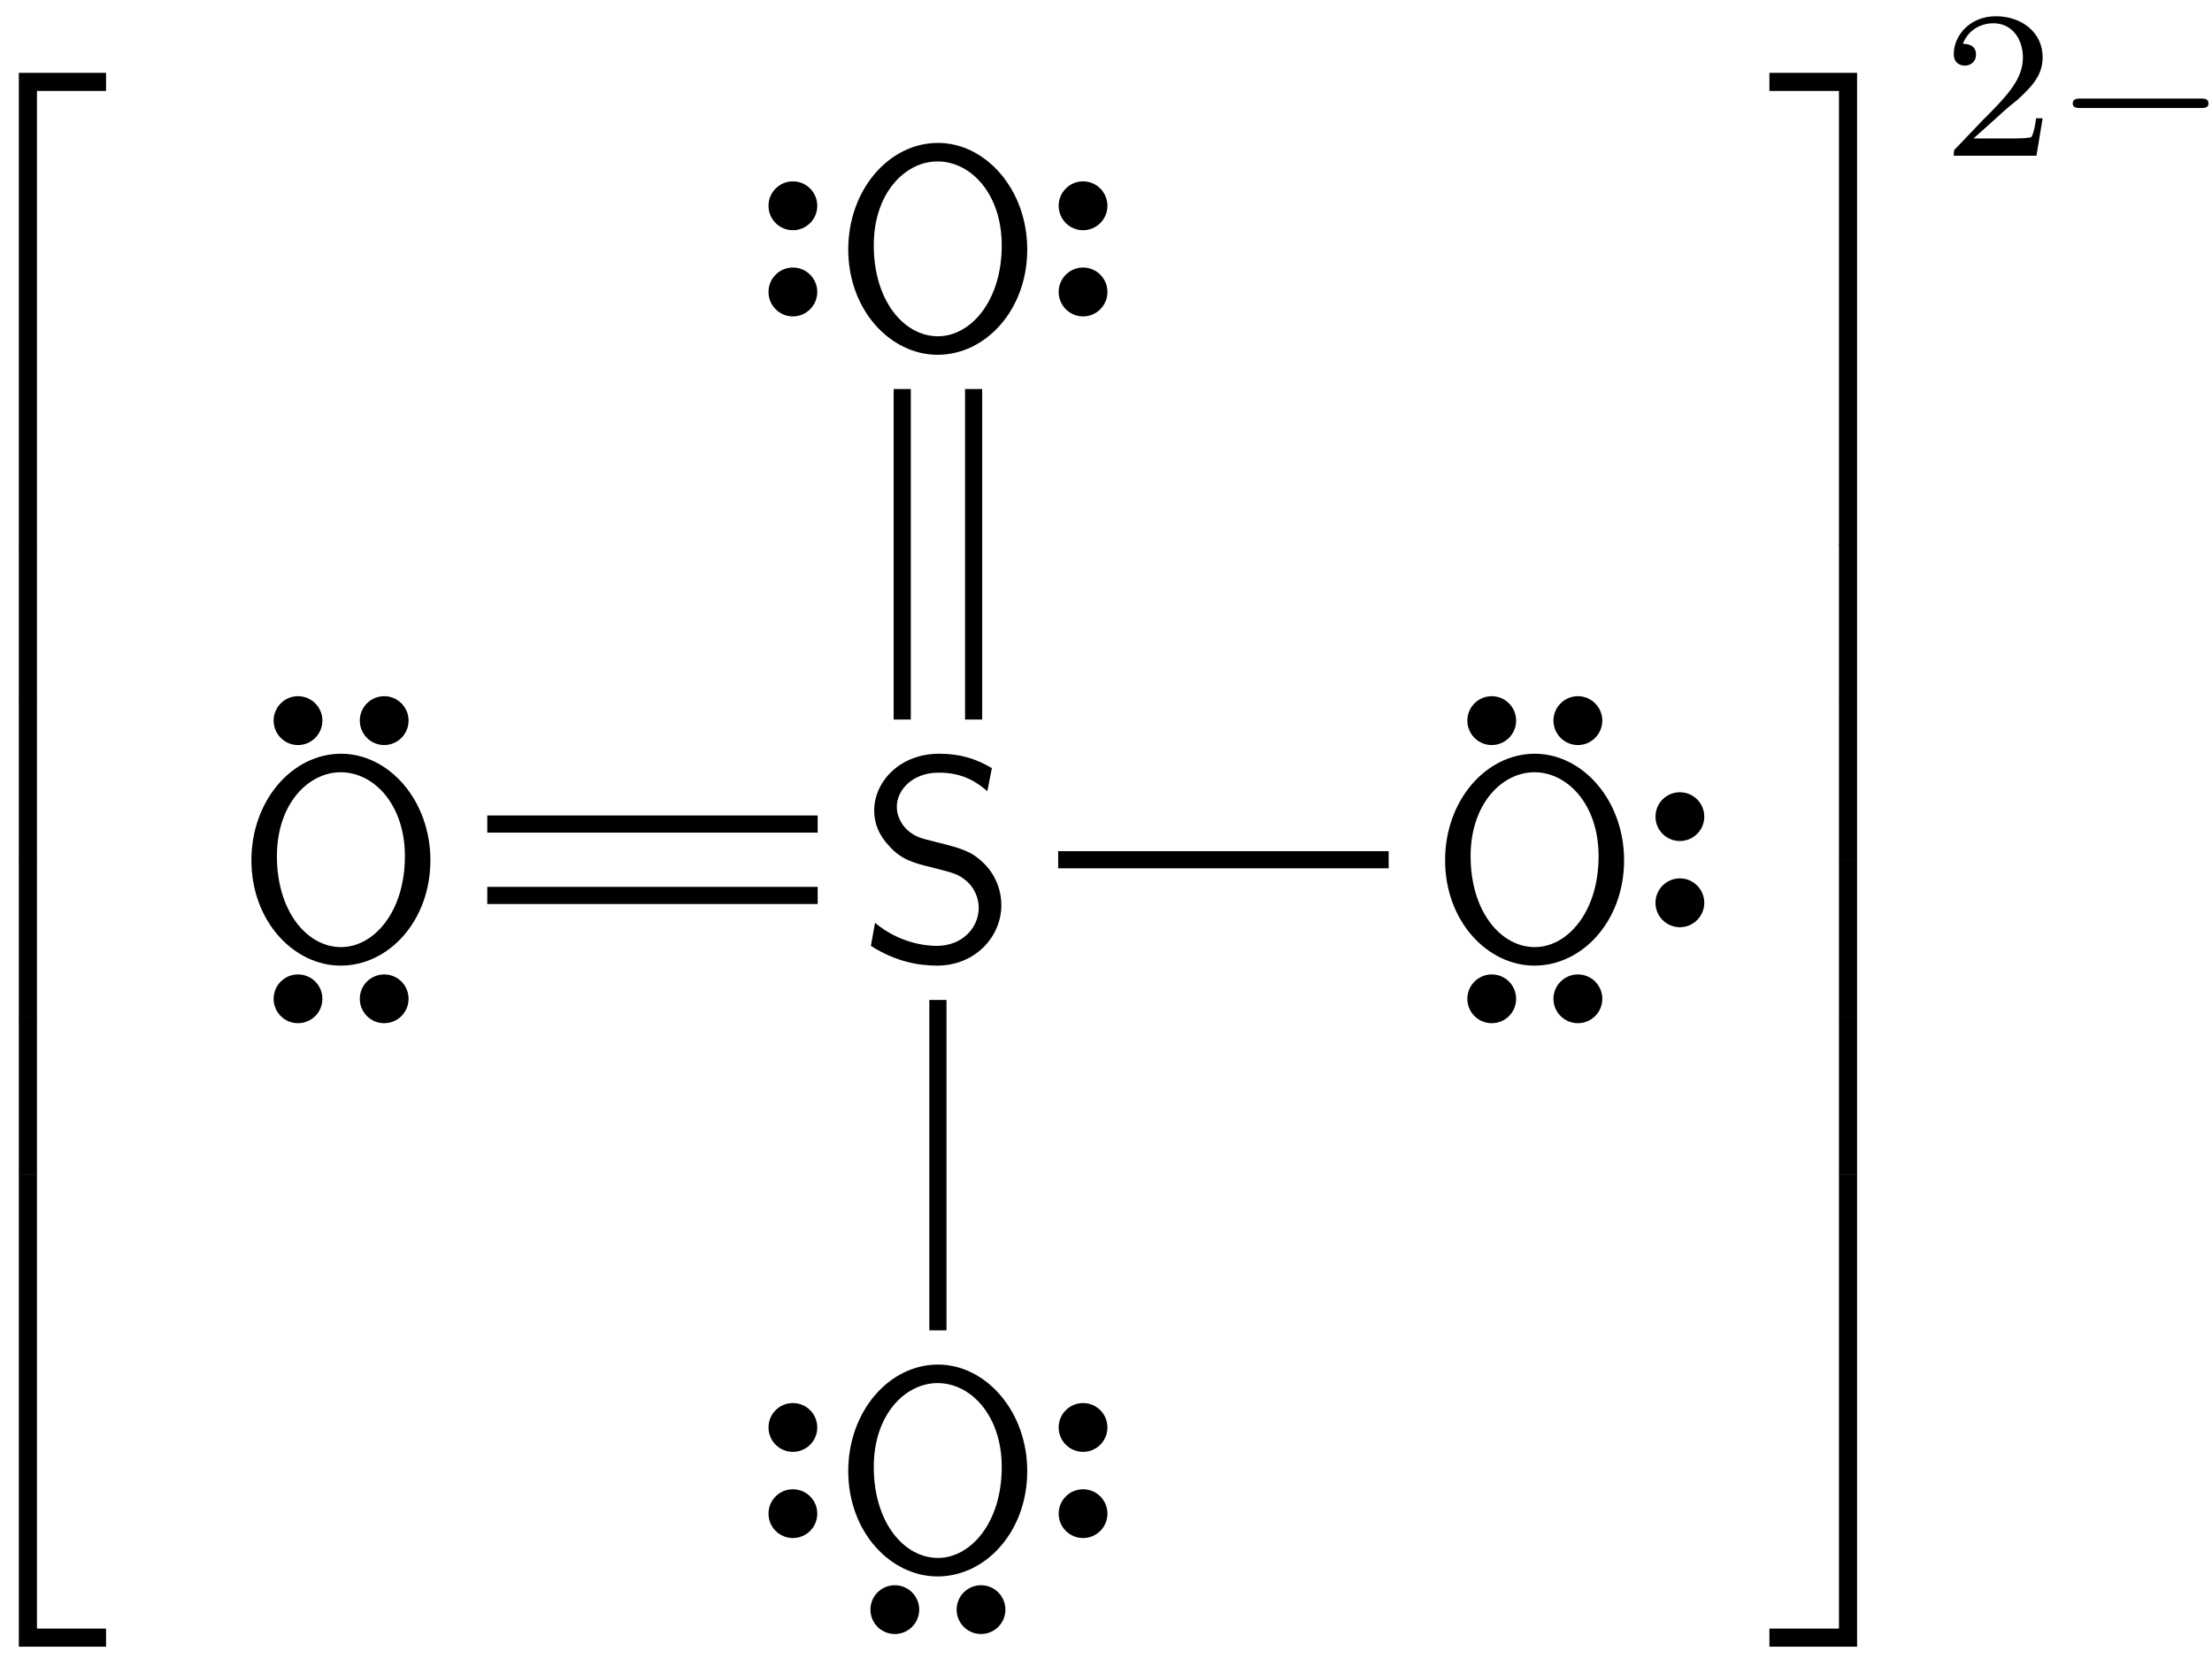 <?xml version="1.0" encoding="UTF-8"?>
<svg xmlns="http://www.w3.org/2000/svg" xmlns:xlink="http://www.w3.org/1999/xlink" width="84" height="63" viewBox="0 0 84 63">
<defs>
<g>
<g id="glyph-0-0">
<path d="M 6.562 0.297 L 6.562 -0.391 L 3.25 -0.391 L 3.25 17.547 L 3.938 17.547 L 3.938 0.297 Z M 6.562 0.297 "/>
</g>
<g id="glyph-0-1">
<path d="M 3.938 5.984 L 3.938 -0.016 L 3.25 -0.016 L 3.25 5.984 Z M 3.938 5.984 "/>
</g>
<g id="glyph-0-2">
<path d="M 6.562 17.531 L 6.562 16.844 L 3.938 16.844 L 3.938 -0.406 L 3.25 -0.406 L 3.25 17.531 Z M 6.562 17.531 "/>
</g>
<g id="glyph-0-3">
<path d="M 3.391 17.547 L 3.391 -0.391 L 0.062 -0.391 L 0.062 0.297 L 2.703 0.297 L 2.703 17.547 Z M 3.391 17.547 "/>
</g>
<g id="glyph-0-4">
<path d="M 3.391 5.984 L 3.391 -0.016 L 2.703 -0.016 L 2.703 5.984 Z M 3.391 5.984 "/>
</g>
<g id="glyph-0-5">
<path d="M 3.391 17.531 L 3.391 -0.406 L 2.703 -0.406 L 2.703 16.844 L 0.062 16.844 L 0.062 17.531 Z M 3.391 17.531 "/>
</g>
<g id="glyph-1-0">
<path d="M 7.406 -3.766 C 7.406 -6.047 5.828 -7.812 4.016 -7.812 C 2.156 -7.812 0.609 -6.031 0.609 -3.766 C 0.609 -1.453 2.219 0.234 4 0.234 C 5.828 0.234 7.406 -1.469 7.406 -3.766 Z M 6.438 -3.922 C 6.438 -1.797 5.25 -0.469 4.016 -0.469 C 2.719 -0.469 1.578 -1.828 1.578 -3.922 C 1.578 -5.922 2.781 -7.109 4 -7.109 C 5.266 -7.109 6.438 -5.875 6.438 -3.922 Z M 6.438 -3.922 "/>
</g>
<g id="glyph-1-1">
<path d="M 5.438 -2.062 C 5.438 -2.766 5.109 -3.297 4.859 -3.562 C 4.359 -4.094 3.984 -4.203 2.984 -4.453 C 2.359 -4.609 2.188 -4.641 1.859 -4.922 C 1.781 -5 1.469 -5.312 1.469 -5.797 C 1.469 -6.438 2.062 -7.094 3.062 -7.094 C 3.984 -7.094 4.5 -6.734 4.906 -6.391 L 5.078 -7.266 C 4.469 -7.625 3.875 -7.812 3.078 -7.812 C 1.562 -7.812 0.609 -6.734 0.609 -5.656 C 0.609 -5.188 0.766 -4.734 1.203 -4.281 C 1.656 -3.781 2.141 -3.656 2.781 -3.5 C 3.703 -3.266 3.812 -3.234 4.125 -2.969 C 4.344 -2.781 4.578 -2.422 4.578 -1.953 C 4.578 -1.234 3.984 -0.516 2.984 -0.516 C 2.547 -0.516 1.562 -0.625 0.641 -1.391 L 0.484 -0.516 C 1.438 0.094 2.312 0.234 3 0.234 C 4.438 0.234 5.438 -0.859 5.438 -2.062 Z M 5.438 -2.062 "/>
</g>
<g id="glyph-2-0">
<path d="M 3.797 -1.422 L 3.547 -1.422 C 3.531 -1.266 3.469 -0.875 3.375 -0.719 C 3.328 -0.656 2.719 -0.656 2.594 -0.656 L 1.172 -0.656 L 2.25 -1.625 C 2.375 -1.75 2.703 -2.016 2.844 -2.125 C 3.328 -2.578 3.797 -3.016 3.797 -3.734 C 3.797 -4.688 3 -5.297 2.016 -5.297 C 1.047 -5.297 0.422 -4.578 0.422 -3.859 C 0.422 -3.469 0.734 -3.422 0.844 -3.422 C 1.016 -3.422 1.266 -3.531 1.266 -3.844 C 1.266 -4.25 0.859 -4.25 0.766 -4.25 C 1 -4.844 1.531 -5.031 1.922 -5.031 C 2.656 -5.031 3.047 -4.406 3.047 -3.734 C 3.047 -2.906 2.469 -2.297 1.516 -1.344 L 0.516 -0.297 C 0.422 -0.219 0.422 -0.203 0.422 0 L 3.562 0 Z M 3.797 -1.422 "/>
</g>
<g id="glyph-3-0">
<path d="M 5.859 -1.984 C 5.859 -2.172 5.688 -2.172 5.578 -2.172 L 1 -2.172 C 0.891 -2.172 0.703 -2.172 0.703 -1.984 C 0.703 -1.812 0.891 -1.812 1 -1.812 L 5.578 -1.812 C 5.688 -1.812 5.859 -1.812 5.859 -1.984 Z M 5.859 -1.984 "/>
</g>
</g>
</defs>
<g fill="rgb(0%, 0%, 0%)" fill-opacity="1">
<use xlink:href="#glyph-0-0" x="-2.535" y="3.157"/>
</g>
<g fill="rgb(0%, 0%, 0%)" fill-opacity="1">
<use xlink:href="#glyph-0-1" x="-2.535" y="20.692"/>
</g>
<g fill="rgb(0%, 0%, 0%)" fill-opacity="1">
<use xlink:href="#glyph-0-1" x="-2.535" y="26.67"/>
</g>
<g fill="rgb(0%, 0%, 0%)" fill-opacity="1">
<use xlink:href="#glyph-0-1" x="-2.535" y="32.647"/>
</g>
<g fill="rgb(0%, 0%, 0%)" fill-opacity="1">
<use xlink:href="#glyph-0-1" x="-2.535" y="38.625"/>
</g>
<g fill="rgb(0%, 0%, 0%)" fill-opacity="1">
<use xlink:href="#glyph-0-2" x="-2.535" y="45.001"/>
</g>
<g fill="rgb(0%, 0%, 0%)" fill-opacity="1">
<use xlink:href="#glyph-1-0" x="8.938" y="36.435"/>
</g>
<path fill-rule="nonzero" fill="rgb(0%, 0%, 0%)" fill-opacity="1" stroke-width="0.399" stroke-linecap="butt" stroke-linejoin="miter" stroke="rgb(0%, 0%, 0%)" stroke-opacity="1" stroke-miterlimit="10" d="M 0.91 0.002 C 0.91 -0.401 1.234 -0.729 1.637 -0.729 C 2.039 -0.729 2.363 -0.401 2.363 0.002 C 2.363 0.4 2.039 0.728 1.637 0.728 C 1.234 0.728 0.91 0.4 0.91 0.002 Z M -2.363 0.002 C -2.363 -0.401 -2.039 -0.729 -1.637 -0.729 C -1.234 -0.729 -0.91 -0.401 -0.91 0.002 C -0.91 0.4 -1.234 0.728 -1.637 0.728 C -2.039 0.728 -2.363 0.4 -2.363 0.002 Z M -2.363 0.002 " transform="matrix(1, 0, 0, -1, 12.953, 27.365)"/>
<path fill-rule="nonzero" fill="rgb(0%, 0%, 0%)" fill-opacity="1" stroke-width="0.399" stroke-linecap="butt" stroke-linejoin="miter" stroke="rgb(0%, 0%, 0%)" stroke-opacity="1" stroke-miterlimit="10" d="M -0.91 0 C -0.91 0.403 -1.234 0.727 -1.637 0.727 C -2.039 0.727 -2.363 0.403 -2.363 0 C -2.363 -0.402 -2.039 -0.726 -1.637 -0.726 C -1.234 -0.726 -0.91 -0.402 -0.91 0 Z M 2.363 0 C 2.363 0.403 2.039 0.727 1.637 0.727 C 1.234 0.727 0.91 0.403 0.91 0 C 0.91 -0.402 1.234 -0.726 1.637 -0.726 C 2.039 -0.726 2.363 -0.402 2.363 0 Z M 2.363 0 " transform="matrix(1, 0, 0, -1, 12.953, 37.93)"/>
<g fill="rgb(0%, 0%, 0%)" fill-opacity="1">
<use xlink:href="#glyph-1-1" x="32.588" y="36.435"/>
</g>
<path fill="none" stroke-width="0.651" stroke-linecap="butt" stroke-linejoin="miter" stroke="rgb(0%, 0%, 0%)" stroke-opacity="1" stroke-miterlimit="10" d="M 5.551 5.142 L 18.098 5.142 " transform="matrix(1, 0, 0, -1, 12.953, 36.435)"/>
<path fill="none" stroke-width="0.651" stroke-linecap="butt" stroke-linejoin="miter" stroke="rgb(0%, 0%, 0%)" stroke-opacity="1" stroke-miterlimit="10" d="M 5.551 2.431 L 18.098 2.431 " transform="matrix(1, 0, 0, -1, 12.953, 36.435)"/>
<g fill="rgb(0%, 0%, 0%)" fill-opacity="1">
<use xlink:href="#glyph-1-0" x="31.603" y="13.239"/>
</g>
<path fill-rule="nonzero" fill="rgb(0%, 0%, 0%)" fill-opacity="1" stroke-width="0.399" stroke-linecap="butt" stroke-linejoin="miter" stroke="rgb(0%, 0%, 0%)" stroke-opacity="1" stroke-miterlimit="10" d="M 0.001 -0.908 C -0.401 -0.908 -0.726 -1.236 -0.726 -1.635 C -0.726 -2.037 -0.401 -2.365 0.001 -2.365 C 0.403 -2.365 0.727 -2.037 0.727 -1.635 C 0.727 -1.236 0.403 -0.908 0.001 -0.908 Z M 0.001 2.365 C -0.401 2.365 -0.726 2.037 -0.726 1.635 C -0.726 1.236 -0.401 0.908 0.001 0.908 C 0.403 0.908 0.727 1.236 0.727 1.635 C 0.727 2.037 0.403 2.365 0.001 2.365 Z M 0.001 2.365 " transform="matrix(1, 0, 0, -1, 41.128, 9.451)"/>
<path fill-rule="nonzero" fill="rgb(0%, 0%, 0%)" fill-opacity="1" stroke-width="0.399" stroke-linecap="butt" stroke-linejoin="miter" stroke="rgb(0%, 0%, 0%)" stroke-opacity="1" stroke-miterlimit="10" d="M 0 0.908 C 0.403 0.908 0.727 1.236 0.727 1.635 C 0.727 2.037 0.403 2.365 0 2.365 C -0.402 2.365 -0.726 2.037 -0.726 1.635 C -0.726 1.236 -0.402 0.908 0 0.908 Z M 0 -2.365 C 0.403 -2.365 0.727 -2.037 0.727 -1.635 C 0.727 -1.236 0.403 -0.908 0 -0.908 C -0.402 -0.908 -0.726 -1.236 -0.726 -1.635 C -0.726 -2.037 -0.402 -2.365 0 -2.365 Z M 0 -2.365 " transform="matrix(1, 0, 0, -1, 30.109, 9.451)"/>
<path fill="none" stroke-width="0.651" stroke-linecap="butt" stroke-linejoin="miter" stroke="rgb(0%, 0%, 0%)" stroke-opacity="1" stroke-miterlimit="10" d="M 21.309 9.111 L 21.309 21.662 " transform="matrix(1, 0, 0, -1, 12.953, 36.435)"/>
<path fill="none" stroke-width="0.651" stroke-linecap="butt" stroke-linejoin="miter" stroke="rgb(0%, 0%, 0%)" stroke-opacity="1" stroke-miterlimit="10" d="M 24.02 9.111 L 24.02 21.662 " transform="matrix(1, 0, 0, -1, 12.953, 36.435)"/>
<g fill="rgb(0%, 0%, 0%)" fill-opacity="1">
<use xlink:href="#glyph-1-0" x="31.603" y="59.631"/>
</g>
<path fill-rule="nonzero" fill="rgb(0%, 0%, 0%)" fill-opacity="1" stroke-width="0.399" stroke-linecap="butt" stroke-linejoin="miter" stroke="rgb(0%, 0%, 0%)" stroke-opacity="1" stroke-miterlimit="10" d="M -0.911 0 C -0.911 0.402 -1.235 0.727 -1.638 0.727 C -2.04 0.727 -2.364 0.402 -2.364 0 C -2.364 -0.402 -2.04 -0.727 -1.638 -0.727 C -1.235 -0.727 -0.911 -0.402 -0.911 0 Z M 2.362 0 C 2.362 0.402 2.038 0.727 1.636 0.727 C 1.234 0.727 0.909 0.402 0.909 0 C 0.909 -0.402 1.234 -0.727 1.636 -0.727 C 2.038 -0.727 2.362 -0.402 2.362 0 Z M 2.362 0 " transform="matrix(1, 0, 0, -1, 35.618, 61.125)"/>
<path fill-rule="nonzero" fill="rgb(0%, 0%, 0%)" fill-opacity="1" stroke-width="0.399" stroke-linecap="butt" stroke-linejoin="miter" stroke="rgb(0%, 0%, 0%)" stroke-opacity="1" stroke-miterlimit="10" d="M 0.001 -0.911 C -0.401 -0.911 -0.726 -1.235 -0.726 -1.637 C -0.726 -2.04 -0.401 -2.364 0.001 -2.364 C 0.403 -2.364 0.727 -2.04 0.727 -1.637 C 0.727 -1.235 0.403 -0.911 0.001 -0.911 Z M 0.001 2.363 C -0.401 2.363 -0.726 2.038 -0.726 1.636 C -0.726 1.234 -0.401 0.909 0.001 0.909 C 0.403 0.909 0.727 1.234 0.727 1.636 C 0.727 2.038 0.403 2.363 0.001 2.363 Z M 0.001 2.363 " transform="matrix(1, 0, 0, -1, 41.128, 55.843)"/>
<path fill-rule="nonzero" fill="rgb(0%, 0%, 0%)" fill-opacity="1" stroke-width="0.399" stroke-linecap="butt" stroke-linejoin="miter" stroke="rgb(0%, 0%, 0%)" stroke-opacity="1" stroke-miterlimit="10" d="M 0 0.909 C 0.403 0.909 0.727 1.234 0.727 1.636 C 0.727 2.038 0.403 2.363 0 2.363 C -0.402 2.363 -0.726 2.038 -0.726 1.636 C -0.726 1.234 -0.402 0.909 0 0.909 Z M 0 -2.364 C 0.403 -2.364 0.727 -2.04 0.727 -1.637 C 0.727 -1.235 0.403 -0.911 0 -0.911 C -0.402 -0.911 -0.726 -1.235 -0.726 -1.637 C -0.726 -2.04 -0.402 -2.364 0 -2.364 Z M 0 -2.364 " transform="matrix(1, 0, 0, -1, 30.109, 55.843)"/>
<path fill="none" stroke-width="0.651" stroke-linecap="butt" stroke-linejoin="miter" stroke="rgb(0%, 0%, 0%)" stroke-opacity="1" stroke-miterlimit="10" d="M 22.664 -1.538 L 22.664 -14.085 " transform="matrix(1, 0, 0, -1, 12.953, 36.435)"/>
<g fill="rgb(0%, 0%, 0%)" fill-opacity="1">
<use xlink:href="#glyph-1-0" x="54.268" y="36.435"/>
</g>
<path fill-rule="nonzero" fill="rgb(0%, 0%, 0%)" fill-opacity="1" stroke-width="0.399" stroke-linecap="butt" stroke-linejoin="miter" stroke="rgb(0%, 0%, 0%)" stroke-opacity="1" stroke-miterlimit="10" d="M 0.907 0.002 C 0.907 -0.401 1.236 -0.729 1.638 -0.729 C 2.036 -0.729 2.364 -0.401 2.364 0.002 C 2.364 0.4 2.036 0.728 1.638 0.728 C 1.236 0.728 0.907 0.4 0.907 0.002 Z M -2.362 0.002 C -2.362 -0.401 -2.038 -0.729 -1.636 -0.729 C -1.233 -0.729 -0.909 -0.401 -0.909 0.002 C -0.909 0.4 -1.233 0.728 -1.636 0.728 C -2.038 0.728 -2.362 0.4 -2.362 0.002 Z M -2.362 0.002 " transform="matrix(1, 0, 0, -1, 58.284, 27.365)"/>
<path fill-rule="nonzero" fill="rgb(0%, 0%, 0%)" fill-opacity="1" stroke-width="0.399" stroke-linecap="butt" stroke-linejoin="miter" stroke="rgb(0%, 0%, 0%)" stroke-opacity="1" stroke-miterlimit="10" d="M -0.909 -0.001 C -0.909 0.402 -1.233 0.726 -1.636 0.726 C -2.038 0.726 -2.362 0.402 -2.362 -0.001 C -2.362 -0.403 -2.038 -0.727 -1.636 -0.727 C -1.233 -0.727 -0.909 -0.403 -0.909 -0.001 Z M 2.364 -0.001 C 2.364 0.402 2.036 0.726 1.638 0.726 C 1.236 0.726 0.907 0.402 0.907 -0.001 C 0.907 -0.403 1.236 -0.727 1.638 -0.727 C 2.036 -0.727 2.364 -0.403 2.364 -0.001 Z M 2.364 -0.001 " transform="matrix(1, 0, 0, -1, 58.284, 37.929)"/>
<path fill-rule="nonzero" fill="rgb(0%, 0%, 0%)" fill-opacity="1" stroke-width="0.399" stroke-linecap="butt" stroke-linejoin="miter" stroke="rgb(0%, 0%, 0%)" stroke-opacity="1" stroke-miterlimit="10" d="M -0 -0.908 C -0.402 -0.908 -0.727 -1.236 -0.727 -1.638 C -0.727 -2.037 -0.402 -2.365 -0 -2.365 C 0.402 -2.365 0.727 -2.037 0.727 -1.638 C 0.727 -1.236 0.402 -0.908 -0 -0.908 Z M -0 2.362 C -0.402 2.362 -0.727 2.038 -0.727 1.635 C -0.727 1.233 -0.402 0.909 -0 0.909 C 0.402 0.909 0.727 1.233 0.727 1.635 C 0.727 2.038 0.402 2.362 -0 2.362 Z M -0 2.362 " transform="matrix(1, 0, 0, -1, 63.793, 32.647)"/>
<path fill="none" stroke-width="0.651" stroke-linecap="butt" stroke-linejoin="miter" stroke="rgb(0%, 0%, 0%)" stroke-opacity="1" stroke-miterlimit="10" d="M 27.231 3.787 L 39.781 3.787 " transform="matrix(1, 0, 0, -1, 12.953, 36.435)"/>
<g fill="rgb(0%, 0%, 0%)" fill-opacity="1">
<use xlink:href="#glyph-0-3" x="67.131" y="3.157"/>
</g>
<g fill="rgb(0%, 0%, 0%)" fill-opacity="1">
<use xlink:href="#glyph-0-4" x="67.131" y="20.692"/>
</g>
<g fill="rgb(0%, 0%, 0%)" fill-opacity="1">
<use xlink:href="#glyph-0-4" x="67.131" y="26.669"/>
</g>
<g fill="rgb(0%, 0%, 0%)" fill-opacity="1">
<use xlink:href="#glyph-0-4" x="67.131" y="32.647"/>
</g>
<g fill="rgb(0%, 0%, 0%)" fill-opacity="1">
<use xlink:href="#glyph-0-4" x="67.131" y="38.625"/>
</g>
<g fill="rgb(0%, 0%, 0%)" fill-opacity="1">
<use xlink:href="#glyph-0-5" x="67.131" y="45.001"/>
</g>
<g fill="rgb(0%, 0%, 0%)" fill-opacity="1">
<use xlink:href="#glyph-2-0" x="73.772" y="5.914"/>
</g>
<g fill="rgb(0%, 0%, 0%)" fill-opacity="1">
<use xlink:href="#glyph-3-0" x="78.007" y="5.914"/>
</g>
</svg>
